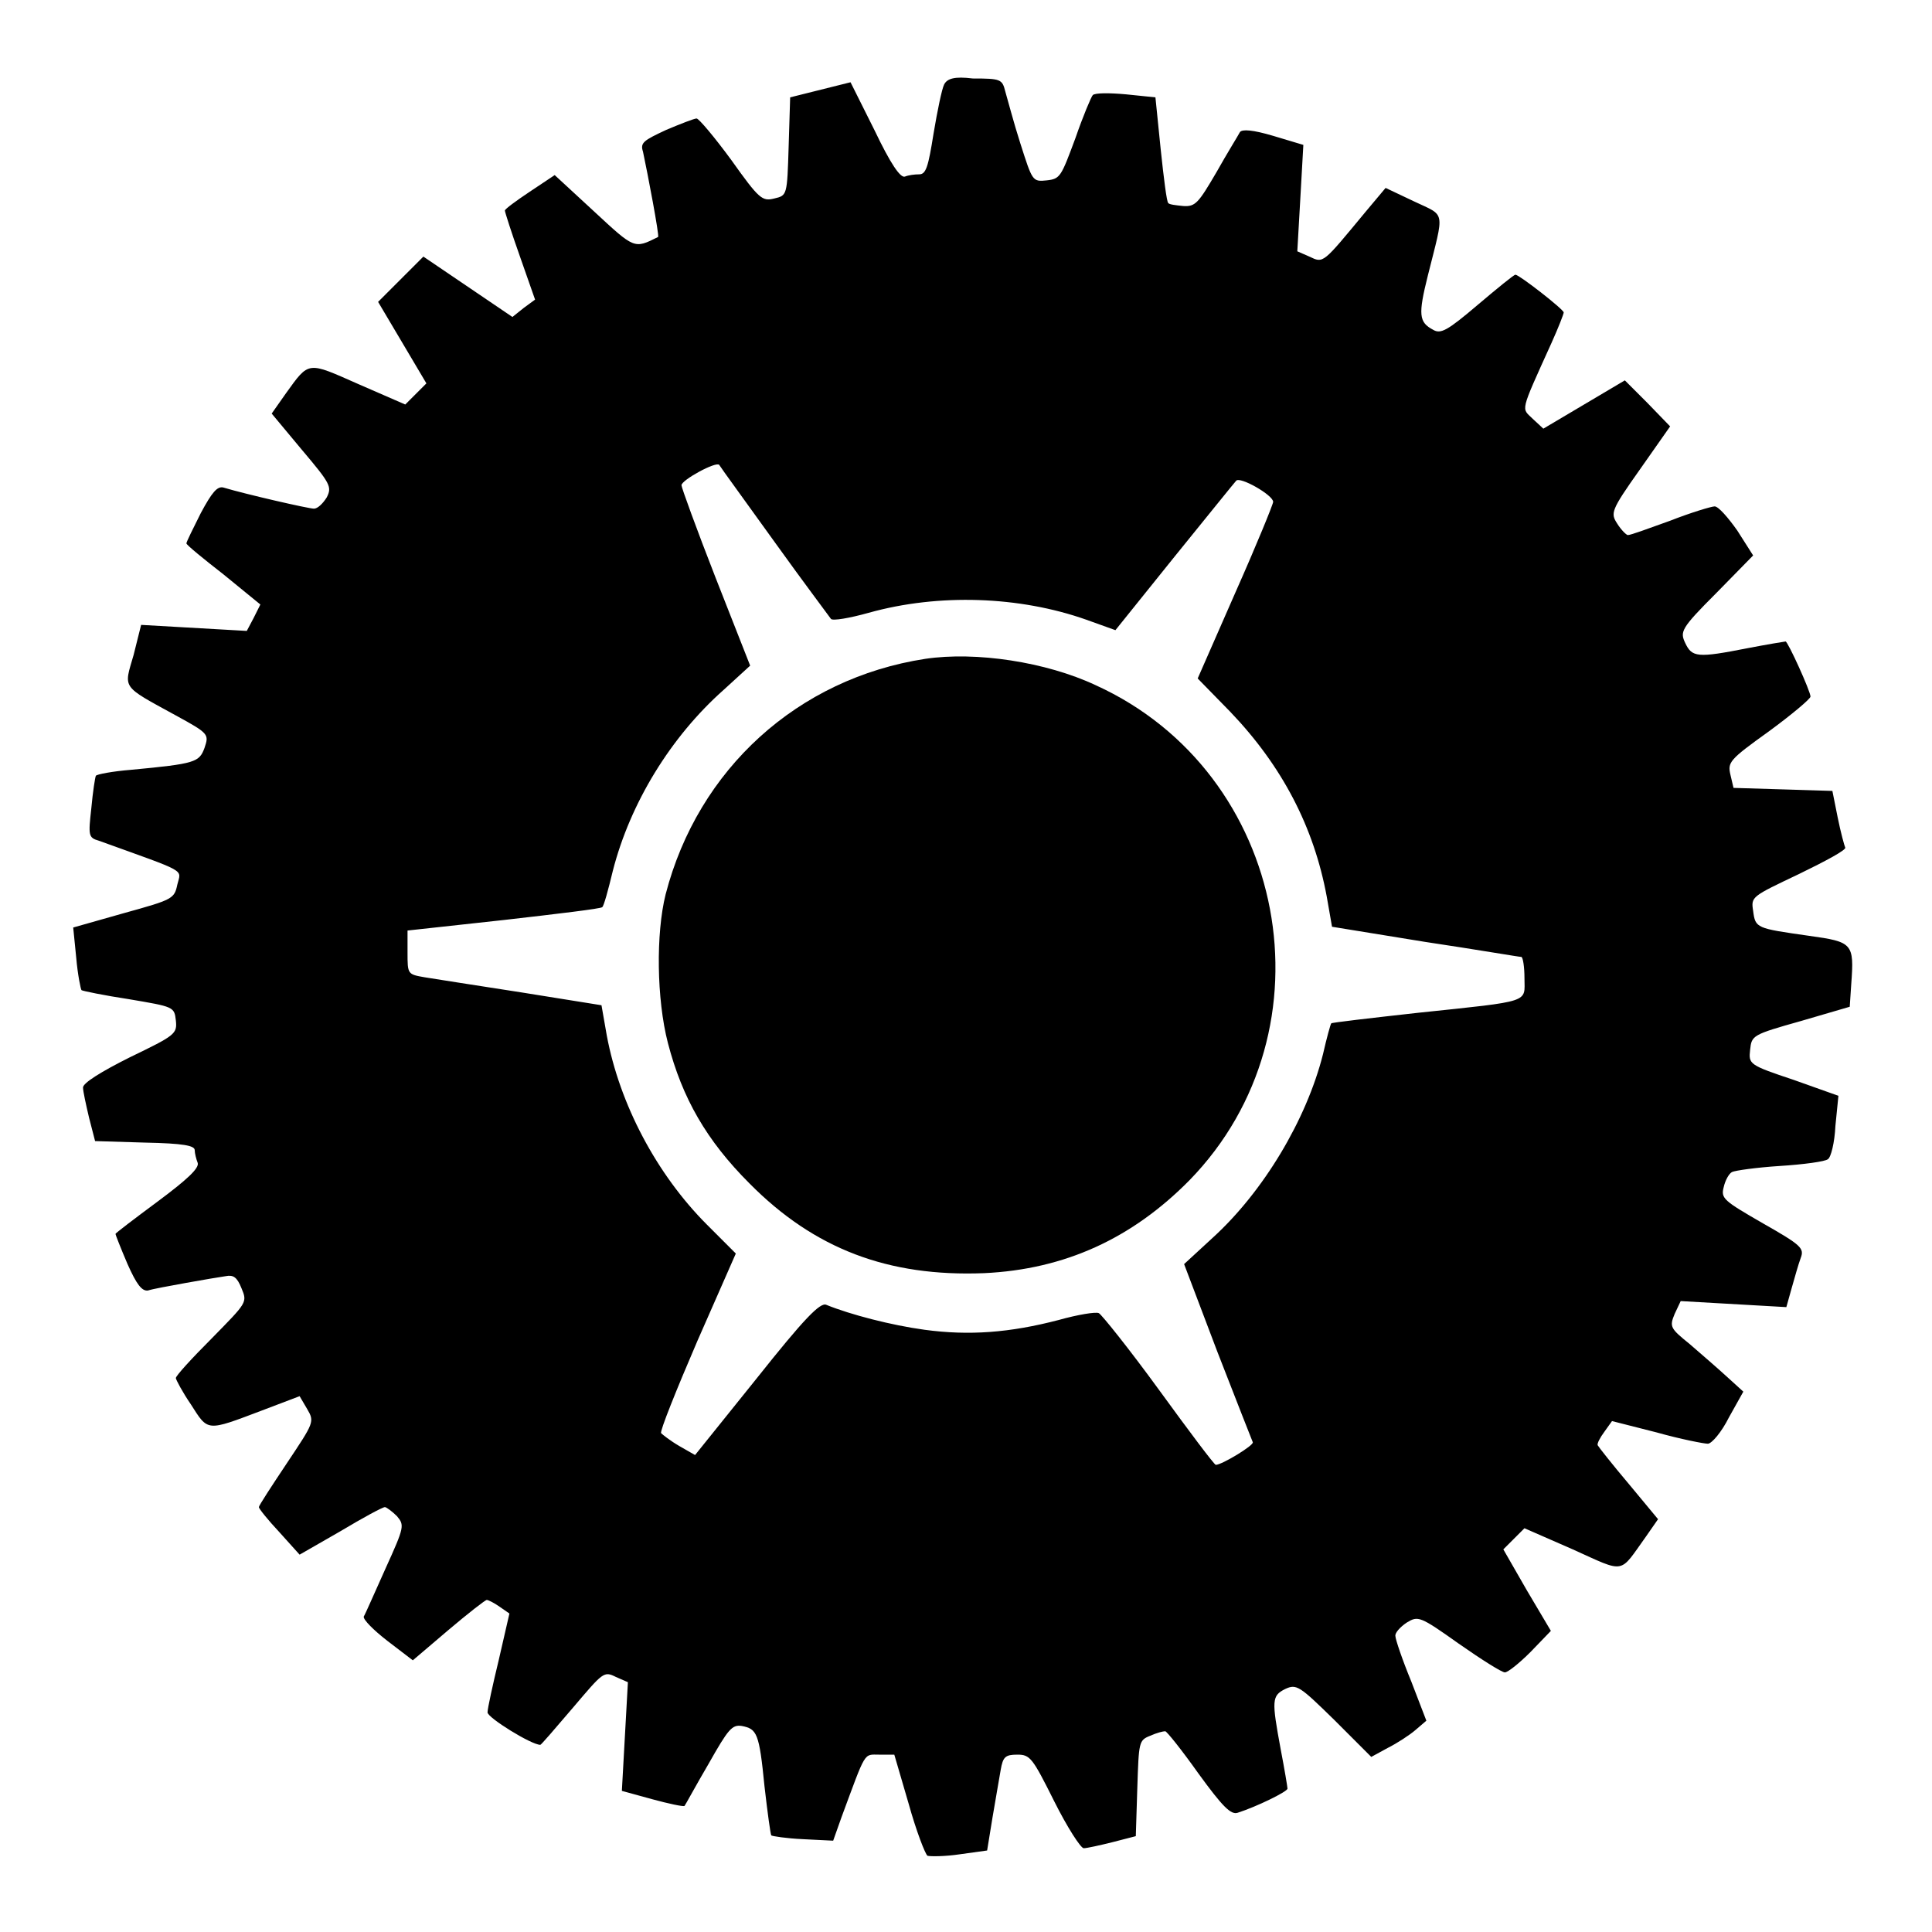 <?xml version="1.0" encoding="utf-8"?>
<!-- Svg Vector Icons : http://www.onlinewebfonts.com/icon -->
<!DOCTYPE svg PUBLIC "-//W3C//DTD SVG 1.1//EN" "http://www.w3.org/Graphics/SVG/1.1/DTD/svg11.dtd">
<svg version="1.1" xmlns="http://www.w3.org/2000/svg" xmlns:xlink="http://www.w3.org/1999/xlink" x="0px" y="0px" viewBox="0 0 256 256" enable-background="new 0 0 256 256" xml:space="preserve">
<g><g><g><path fill="#000000" d="M125.1,11.2c-0.3,0.6-0.9,3.5-1.4,6.5c-0.7,4.4-1,5.4-1.9,5.4c-0.6,0-1.4,0.1-1.9,0.3c-0.6,0.2-1.9-1.7-4-6.1l-3.2-6.4l-4,1l-4,1l-0.2,6.5c-0.2,6.5-0.2,6.5-1.9,6.9c-1.6,0.4-2,0.1-5.7-5.1c-2.2-3-4.3-5.5-4.6-5.5s-2.1,0.7-4,1.5c-3,1.4-3.5,1.7-3.1,2.9c0.6,2.8,2.2,11.2,2,11.3C84,33,84.1,33,78.7,28l-5.2-4.8l-3.3,2.2c-1.8,1.2-3.3,2.3-3.3,2.5c0,0.2,0.9,3,2,6.1l2,5.7l-1.5,1.1l-1.5,1.2l-5.9-4l-5.9-4l-3,3l-3,3l3.2,5.4l3.2,5.4l-1.4,1.4l-1.4,1.4l-6.2-2.7c-6.8-3-6.5-3.1-9.6,1.2l-1.9,2.7l4,4.8c3.8,4.5,4,4.9,3.3,6.3c-0.5,0.8-1.2,1.5-1.7,1.5c-0.7,0-9-1.9-12-2.8c-0.8-0.2-1.5,0.6-3,3.4c-1,2-1.9,3.8-1.9,4s2.2,2,4.9,4.1l4.9,4l-0.9,1.8l-0.9,1.7l-7-0.4l-7-0.4l-1,4c-1.3,4.5-1.7,4,5.6,8c4.4,2.4,4.4,2.5,3.8,4.3c-0.7,1.9-1.2,2.1-9.7,2.9c-2.5,0.2-4.6,0.6-4.7,0.8c-0.1,0.2-0.4,2.1-0.6,4.3c-0.4,3.6-0.4,3.9,1,4.3c11.9,4.3,10.9,3.7,10.4,5.8c-0.4,1.9-0.6,2-7.1,3.8l-6.7,1.9l0.4,4c0.2,2.3,0.6,4.2,0.7,4.3c0.1,0.1,3,0.7,6.3,1.2c5.9,1,6,1,6.2,2.8c0.2,1.8-0.1,2-6.1,4.9c-3.8,1.9-6.2,3.4-6.2,4c0,0.5,0.4,2.3,0.8,4l0.8,3.1l6.6,0.2c5.1,0.1,6.6,0.4,6.6,1c0,0.4,0.2,1.2,0.4,1.7c0.2,0.7-1.4,2.2-5.3,5.1c-3.1,2.3-5.6,4.2-5.6,4.3s0.7,1.9,1.6,4c1.2,2.7,1.9,3.6,2.7,3.5c0.6-0.2,2.8-0.6,5-1c2.2-0.4,4.6-0.8,5.3-0.9c1-0.2,1.5,0.1,2.1,1.6c0.8,1.9,0.7,1.9-3.9,6.6c-2.7,2.7-4.8,5-4.8,5.3c0,0.2,0.9,1.9,2,3.5c2.3,3.6,2,3.6,9.4,0.8l5-1.9l1,1.7c1,1.7,0.9,1.8-2.7,7.2c-2,3-3.7,5.6-3.7,5.8s1.2,1.7,2.7,3.3l2.7,3l5.4-3.1c3-1.8,5.6-3.2,5.9-3.2c0.2,0,1,0.6,1.6,1.2c1,1.2,1,1.4-1.5,6.9c-1.4,3.1-2.7,6.1-2.9,6.4c-0.1,0.4,1.3,1.8,3.1,3.2l3.4,2.6l4.7-4c2.6-2.2,4.9-4,5.1-4c0.2,0,1,0.4,1.7,0.9l1.3,0.9l-1.4,6.1c-0.8,3.3-1.5,6.5-1.5,7c0,0.7,5.8,4.3,7,4.3c0.1,0,2-2.2,4.3-4.9c4-4.7,4.1-4.9,5.7-4.1l1.6,0.7l-0.4,7.2l-0.4,7.2l4,1.1c2.2,0.6,4.1,1,4.3,0.9c0.1-0.1,1.5-2.7,3.2-5.6c2.6-4.6,3.1-5.2,4.4-5c2,0.4,2.3,0.9,3,8c0.4,3.5,0.8,6.4,0.9,6.5c0.1,0.1,2,0.4,4.2,0.5l4,0.2l1.1-3.1c3.3-8.9,2.9-8.3,5-8.3h2l1.9,6.5c1,3.6,2.2,6.7,2.5,6.9c0.4,0.1,2.3,0.1,4.3-0.2l3.6-0.5l0.7-4.3c0.4-2.4,0.9-5.2,1.1-6.4c0.3-1.7,0.6-2,2.2-2c1.7,0,2,0.4,4.9,6.2c1.7,3.4,3.5,6.2,3.9,6.2c0.4,0,2.2-0.4,3.8-0.8l3.1-0.8l0.2-6.4c0.2-6.1,0.2-6.3,1.7-6.9c0.9-0.4,1.7-0.6,2-0.6c0.2,0,2.2,2.5,4.4,5.6c3.2,4.4,4.3,5.5,5.2,5.2c2.5-0.8,6.6-2.8,6.6-3.2c0-0.2-0.4-2.6-0.9-5.2c-1.2-6.5-1.2-7.1,0.6-8c1.5-0.7,1.9-0.4,6.5,4.1l4.9,4.9l2.2-1.2c1.2-0.6,2.9-1.7,3.7-2.4l1.4-1.2l-2-5.2c-1.2-2.9-2.1-5.6-2.1-6c-0.1-0.4,0.6-1.2,1.5-1.8c1.5-0.9,1.7-0.9,6.9,2.8c3,2.1,5.7,3.8,6.1,3.8c0.4,0,1.9-1.2,3.4-2.7l2.7-2.8l-3.2-5.4l-3.1-5.4l1.4-1.4l1.4-1.4l6.4,2.8c7.1,3.2,6.1,3.3,9.7-1.7l1.6-2.3l-3.9-4.7c-2.2-2.6-4-4.9-4.1-5.1c-0.1-0.2,0.3-1,0.9-1.8l1-1.4l5.9,1.5c3.2,0.9,6.3,1.5,6.8,1.5s1.8-1.5,2.8-3.5l1.9-3.4l-2.2-2c-1.2-1.1-3.4-3-4.9-4.3c-2.6-2.1-2.7-2.3-2-4l0.8-1.7l7,0.4l7,0.4l0.7-2.5c0.4-1.4,0.9-3.2,1.2-4c0.5-1.3,0.1-1.7-5-4.6c-5.2-3-5.6-3.3-5.2-4.8c0.2-0.9,0.7-1.8,1.1-2c0.4-0.2,3.2-0.6,6.3-0.8c3.2-0.2,6.1-0.6,6.4-0.9c0.4-0.2,0.9-2.2,1-4.4l0.4-4l-5.9-2.1c-6-2-6-2.1-5.8-4c0.2-1.9,0.3-2,6.7-3.8l6.5-1.9l0.2-3c0.4-5.4,0.2-5.6-5.6-6.4c-7-1-7.1-1-7.4-3.3c-0.3-1.9-0.2-1.9,6.1-4.9c3.5-1.7,6.3-3.2,6.1-3.5c-0.1-0.2-0.6-2-1-4l-0.7-3.5l-6.5-0.2l-6.6-0.2l-0.4-1.7c-0.4-1.7-0.2-2,5.1-5.8c3-2.2,5.5-4.3,5.5-4.6c0-0.7-3-7.3-3.3-7.3c-0.1,0-2.5,0.4-5.1,0.9c-6.6,1.3-7.3,1.2-8.2-0.7c-0.7-1.5-0.6-1.9,4.1-6.6l4.9-5l-2.1-3.3c-1.2-1.7-2.5-3.2-3-3.2c-0.4,0-3.1,0.8-5.9,1.9c-2.8,1-5.2,1.9-5.6,1.9c-0.2,0-0.9-0.7-1.4-1.5c-0.9-1.4-0.9-1.7,3-7.2l4-5.7l-3-3.1l-3-3l-5.4,3.2l-5.4,3.2l-1.4-1.3c-1.5-1.5-1.8-0.6,2.5-10.1c0.9-2,1.6-3.8,1.6-4c0-0.4-5.9-5-6.4-5c-0.2,0-2.4,1.8-5,4c-4,3.4-4.9,3.9-5.9,3.3c-1.9-1-2-2-0.7-7.2c2.2-8.8,2.4-7.8-1.8-9.8l-3.8-1.8l-2.6,3.1c-5.8,7-5.6,6.9-7.5,6l-1.6-0.7l0.4-7l0.4-7.1l-4-1.2c-2.7-0.8-4.1-0.9-4.4-0.5c-0.2,0.4-1.7,2.8-3.1,5.3c-2.4,4.1-2.8,4.6-4.4,4.5c-1-0.1-1.9-0.2-2-0.4c-0.2-0.1-0.6-3.3-1-7.1l-0.7-6.9l-3.9-0.4c-2.2-0.2-4.1-0.2-4.4,0.1c-0.2,0.2-1.3,2.8-2.3,5.7c-1.9,5.1-2,5.4-3.8,5.6c-1.9,0.2-1.9,0.1-3.5-4.9c-0.9-2.8-1.7-5.9-2-6.9c-0.4-1.6-0.6-1.7-4.3-1.7C126.5,10.1,125.5,10.4,125.1,11.2z M102.7,71.9c3.8,5.3,7.2,9.8,7.4,10.1s2.5-0.1,5-0.8c9.3-2.6,20-2.2,28.8,0.9l3.9,1.4l7.8-9.7c4.3-5.3,8-9.9,8.2-10.1c0.5-0.6,4.9,1.9,4.9,2.8c0,0.3-2.2,5.7-5,12l-5,11.4l4.3,4.4c6.9,7.2,11.1,15.3,12.8,24.5l0.7,4l12.3,2c6.7,1,12.5,2,12.8,2c0.2,0.1,0.4,1.3,0.4,2.8c0,3.3,1.1,3-14.1,4.6c-6.3,0.7-11.5,1.3-11.5,1.4c-0.1,0.1-0.6,1.9-1.1,4.1c-2.2,8.7-7.9,18.2-14.6,24.3l-3.8,3.5l4.4,11.6c2.5,6.4,4.6,11.8,4.7,12c0.2,0.4-4.1,3-4.9,3c-0.2,0-3.5-4.4-7.5-9.9c-4-5.5-7.7-10.1-8-10.2c-0.4-0.2-2.8,0.2-5.3,0.9c-6.5,1.7-11.9,2.1-17.8,1.3c-4.4-0.6-9.8-2-13-3.3c-0.8-0.4-3,1.9-9.2,9.7l-8.2,10.2l-2.1-1.2c-1.2-0.7-2.2-1.5-2.4-1.7s2-5.7,4.8-12.2l5.1-11.6l-3.8-3.8c-6.7-6.7-11.6-16-13.3-25.1l-0.7-4l-10.6-1.7c-5.8-0.9-11.6-1.8-12.8-2c-2.3-0.4-2.3-0.4-2.3-3.3v-2.9l12.8-1.4c7-0.8,12.9-1.5,13-1.7c0.2-0.1,0.8-2.3,1.4-4.8c2.3-9,7.7-17.8,14.7-24l3.5-3.2l-4.6-11.7c-2.5-6.4-4.5-11.9-4.5-12.2c0-0.7,4.6-3.2,5-2.7C95.6,62.1,98.9,66.6,102.7,71.9z"/><path fill="#000000" d="M122.6,87.3c-16.9,2.6-30.1,14.6-34.4,31.2c-1.3,5.2-1.2,13.9,0.3,19.7c1.9,7.3,5.1,12.9,10.8,18.6c8.6,8.7,18.4,12.4,31.1,11.9c10.7-0.5,19.6-4.6,27.2-12.3c19.5-20,13.1-54-12.4-65.6C138.6,87.7,129.3,86.3,122.6,87.3z"/></g></g></g>
</svg>